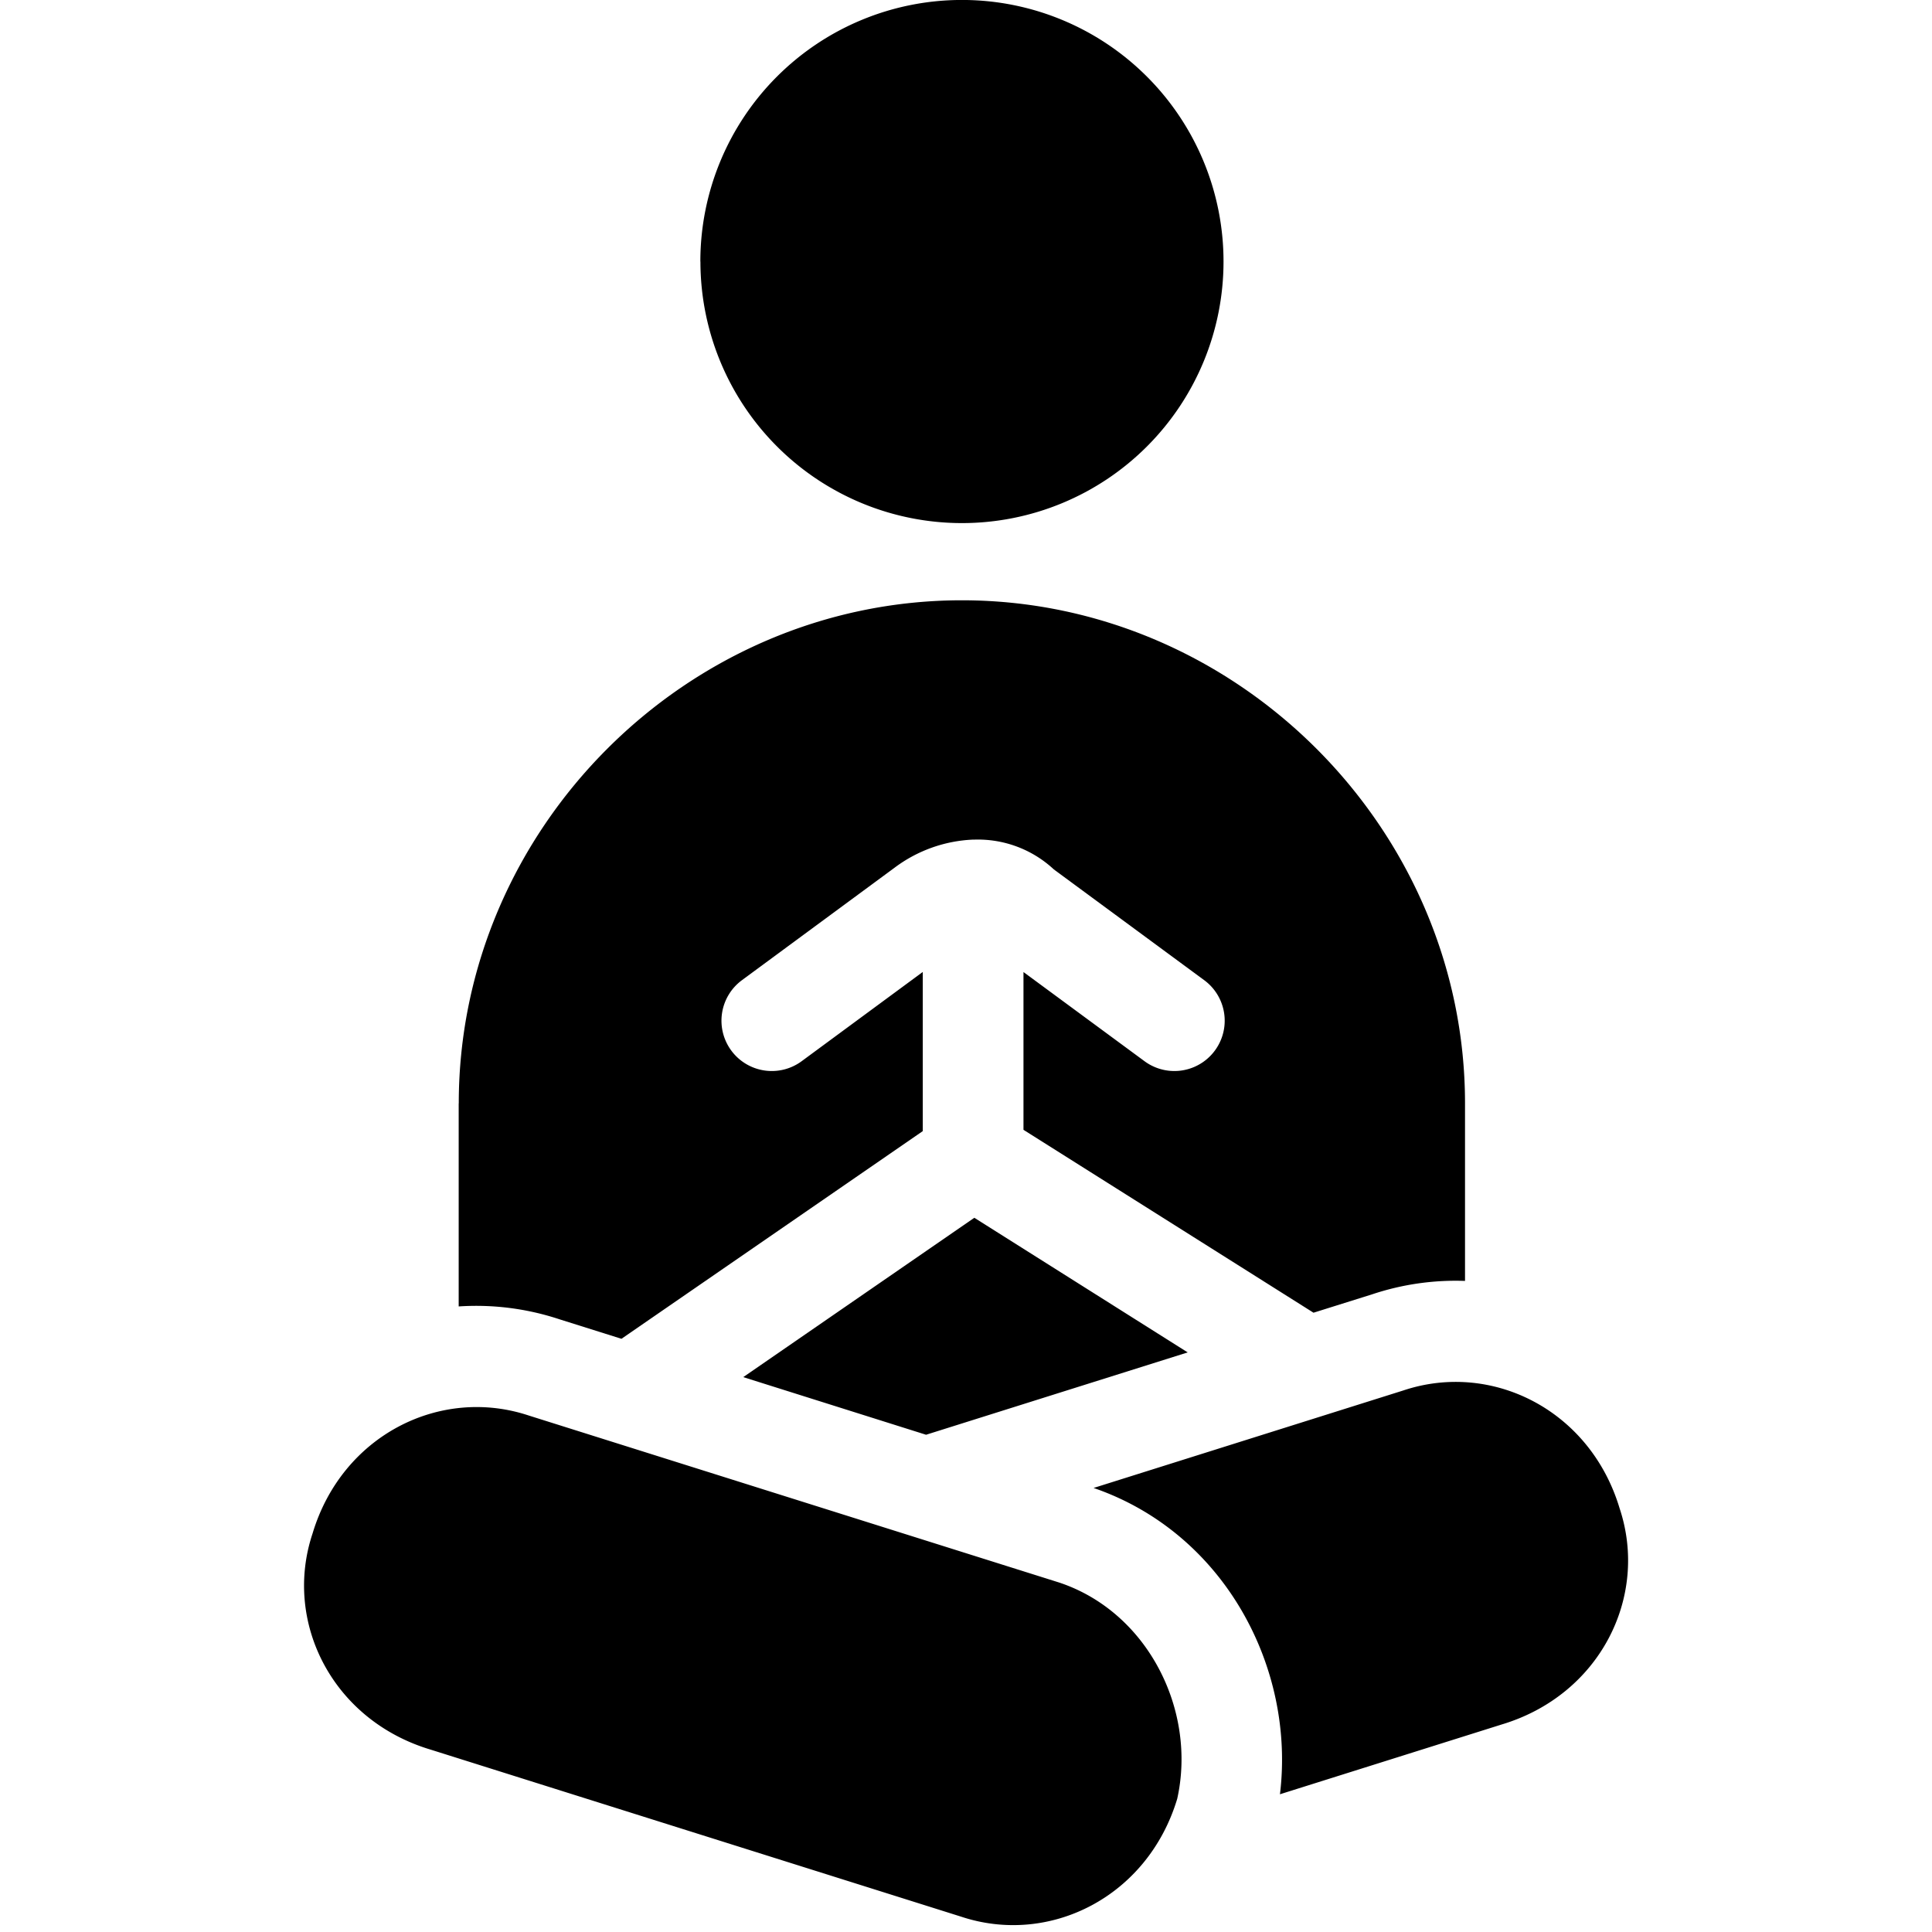 <svg xmlns="http://www.w3.org/2000/svg" fill="none" viewBox="0 0 24 24"><path fill="#000000" fill-rule="evenodd" d="M8.7 3.249a3.249 3.249 0 1 1 6.499 0 3.249 3.249 0 0 1 -6.498 0ZM5.699 13.707c0 -3.415 2.836 -6.25 6.25 -6.25 3.415 0 6.25 2.836 6.25 6.25v2.205a3.273 3.273 0 0 0 -1.149 0.165l-0.733 0.23 -3.603 -2.272v-1.96l1.504 1.108a0.625 0.625 0 1 0 0.741 -1.007L13.091 10.8a1.384 1.384 0 0 0 -0.986 -0.37l-0.018 0a1.746 1.746 0 0 0 -0.973 0.348l-1.897 1.398a0.625 0.625 0 1 0 0.741 1.007l1.505 -1.109v1.977l-3.743 2.58 -0.769 -0.242a3.29 3.29 0 0 0 -1.253 -0.16v-2.522Zm6.405 1.421 2.65 1.672 -3.25 1.023 -2.271 -0.716 2.87 -1.979Zm-5.536 2.456 6.59 2.075c1.1 0.366 1.71 1.587 1.466 2.686 -0.367 1.22 -1.587 1.83 -2.686 1.464l-6.59 -2.075c-1.221 -0.366 -1.832 -1.587 -1.465 -2.685 0.366 -1.22 1.586 -1.83 2.685 -1.465Zm9.332 4.705c0.192 -1.568 -0.687 -3.245 -2.315 -3.805l3.85 -1.212c1.098 -0.366 2.318 0.244 2.684 1.464 0.367 1.099 -0.244 2.32 -1.464 2.686l-2.755 0.867Z" clip-rule="evenodd" stroke-width="1"></path></svg>